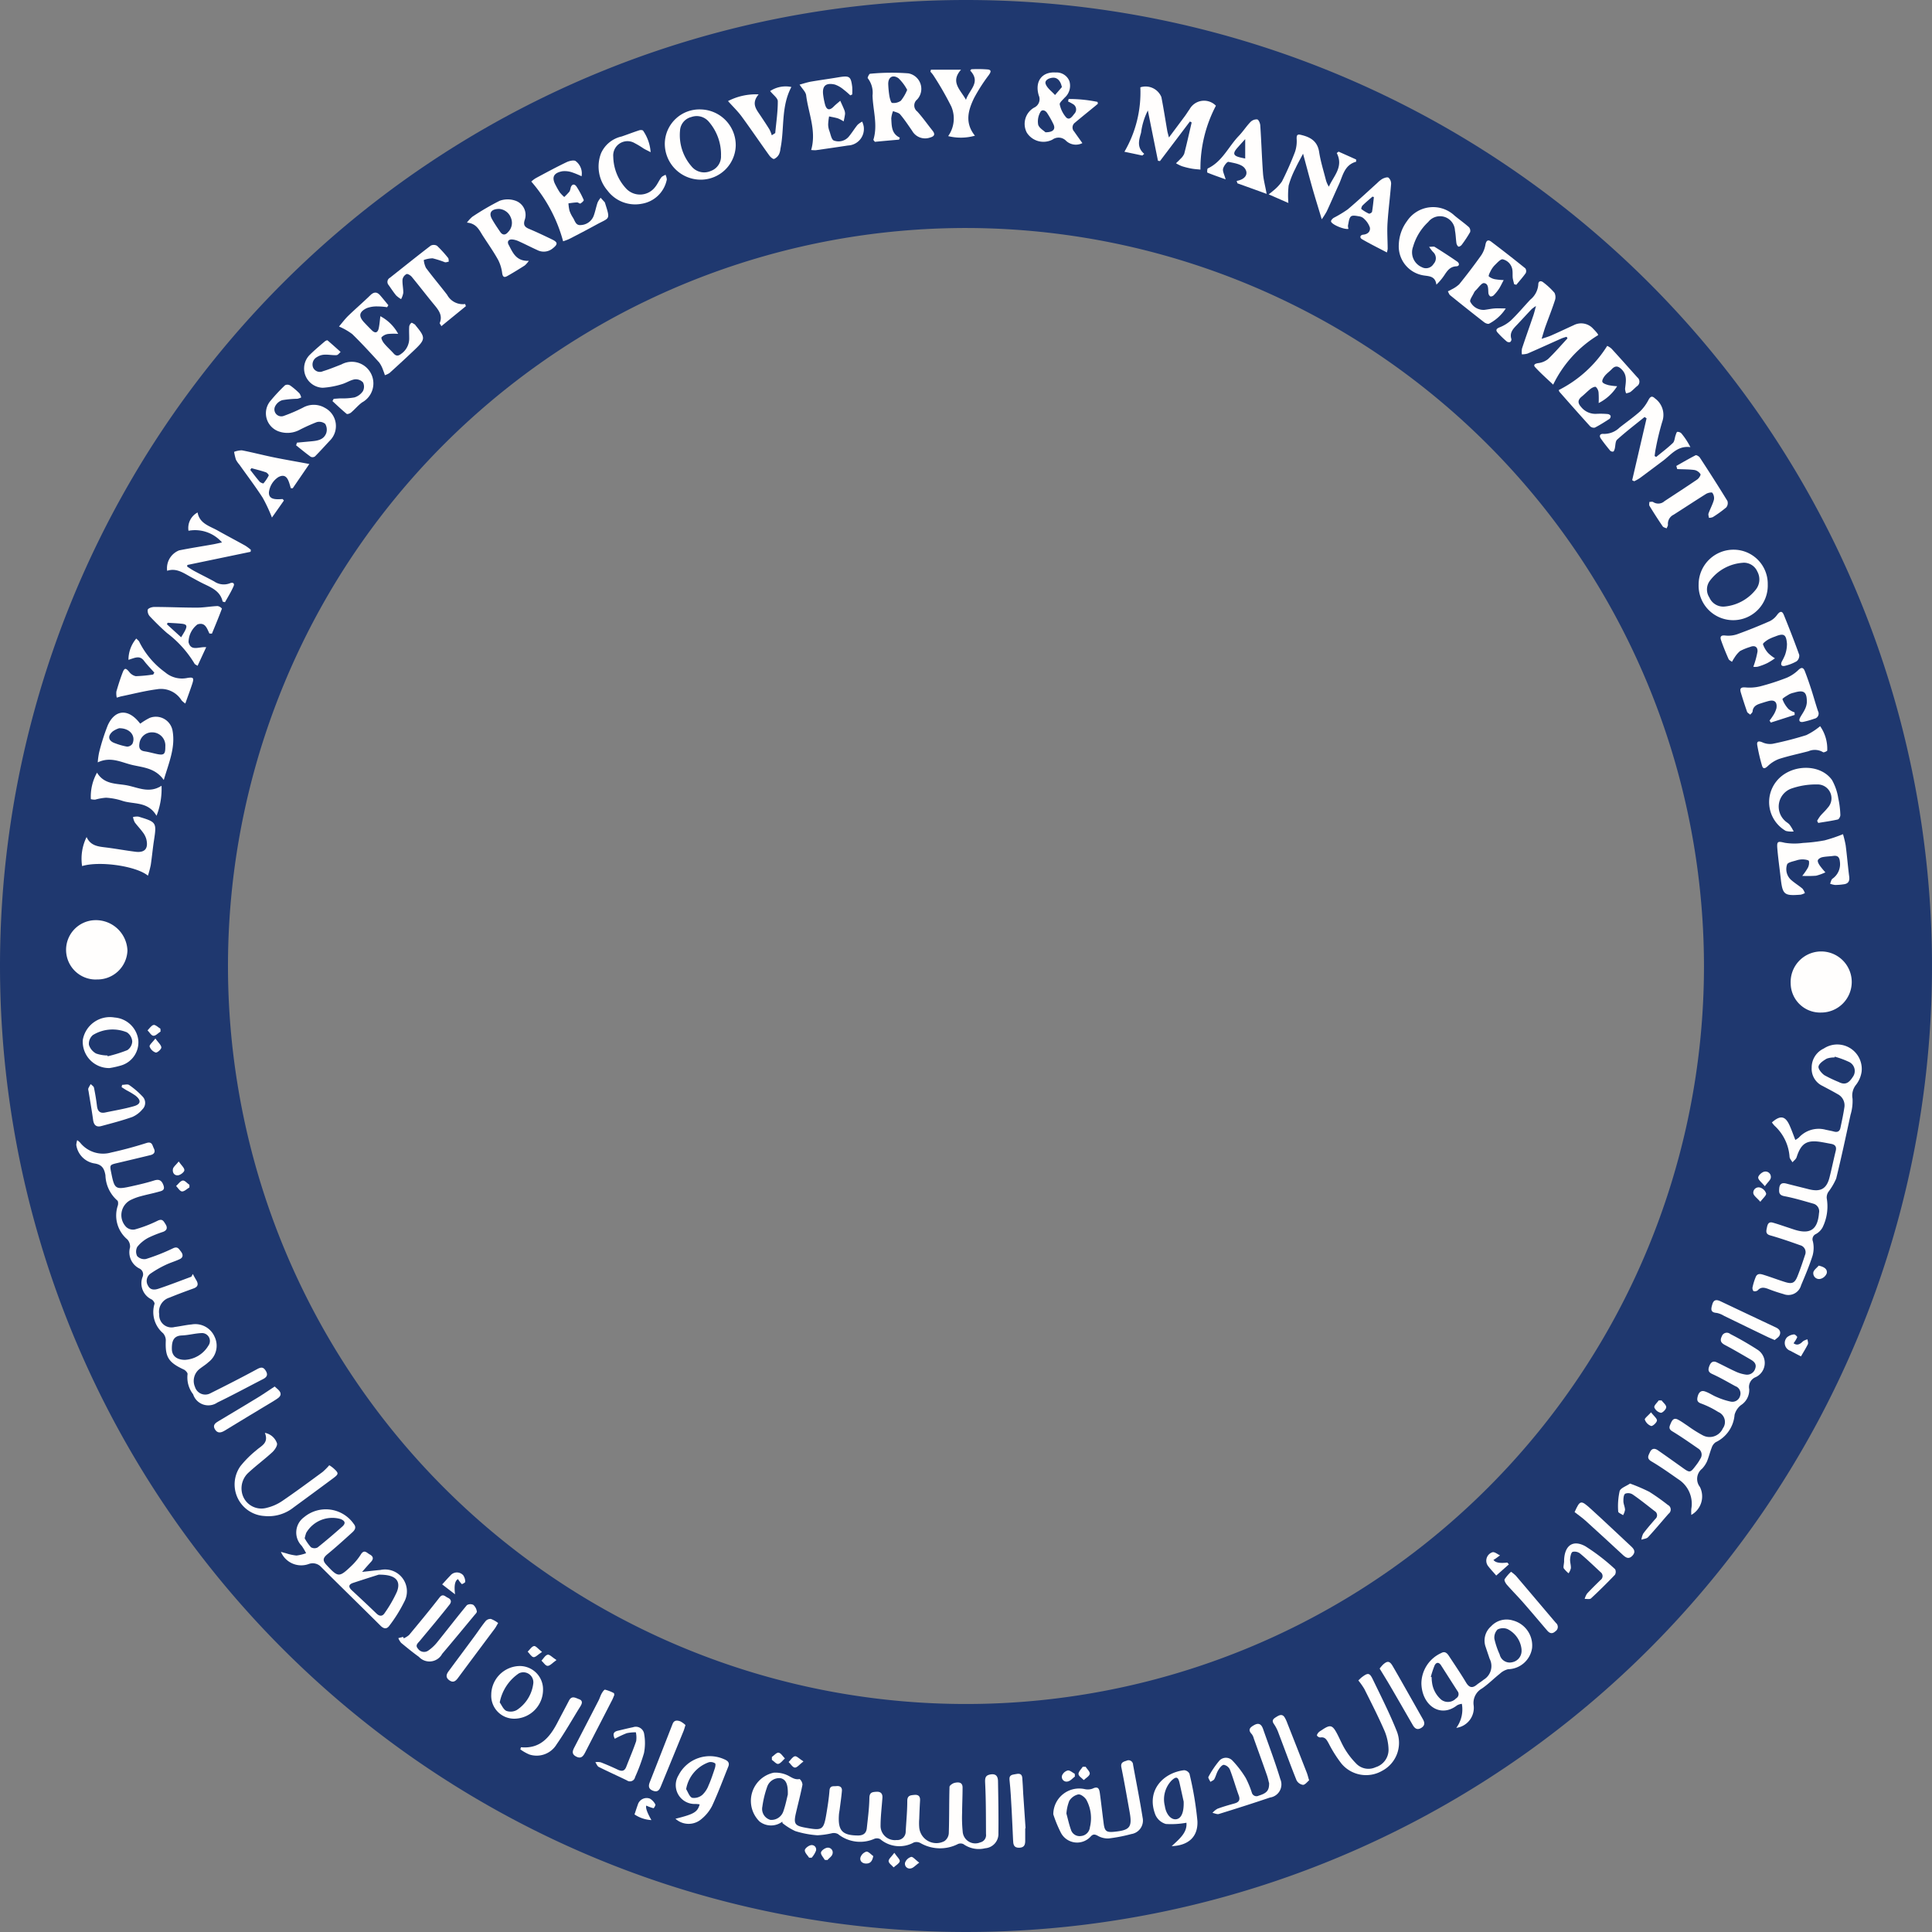 <svg xmlns="http://www.w3.org/2000/svg" width="176.082" height="176.082" viewBox="0 0 176.082 176.082">
  <rect x="0" y="0" width="176.082" height="176.082" fill="#808080" stroke="none"/>
  <g id="circle_shape" data-name="circle shape" transform="translate(-416 -2217)">
    <path id="Ellipse_337" data-name="Ellipse 337" d="M88.041,20.78A67.261,67.261,0,1,0,155.3,88.041,67.337,67.337,0,0,0,88.041,20.78m0-20.78A88.041,88.041,0,1,1,0,88.041,88.041,88.041,0,0,1,88.041,0Z" transform="translate(416 2217)" fill="#1f386f"/>
    <g id="Layer_1-2" transform="translate(422.015 2223.295)">
      <g id="Group_644" data-name="Group 644" transform="translate(0 0)">
        <path id="Path_11511" data-name="Path 11511" d="M2.117,209.79a1.842,1.842,0,0,1,.247.214,2.673,2.673,0,0,0,2.816.9c1.084-.237,2.164-.531,3.221-.866.535-.172.54.219.679.489.168.33.019.535-.316.614-.991.242-1.987.479-2.979.712-.731.172-.735.172-.591.88.3,1.517.377,1.573,1.866,1.243.689-.154,1.378-.312,2.048-.526.47-.149.693.009.847.433.182.493-.2.526-.489.61-.517.144-1.047.247-1.568.391a4.666,4.666,0,0,0-.833.3,1.545,1.545,0,0,0-.5,2.509.913.913,0,0,0,.777.223,11.73,11.73,0,0,0,2.071-.791c.451-.228.558.042.726.3.2.312.158.563-.214.707a10.587,10.587,0,0,0-1.34.535,3.238,3.238,0,0,0-1.01.828.909.909,0,0,0-.014.847.887.887,0,0,0,.8.265,18.184,18.184,0,0,0,2.471-.977c.424-.2.531.07.707.284.2.251.251.535-.088.7-.414.2-.87.326-1.285.526a9.352,9.352,0,0,0-1.392.8.818.818,0,0,0-.223,1.1c.214.433.633.386.982.265,1-.335,1.983-.721,2.969-1.084.042-.084.088-.168.13-.247.1.177.191.363.3.535.214.349.214.619-.233.782-.731.265-1.466.535-2.187.833a1.34,1.34,0,0,0-.94,1.527,1.117,1.117,0,0,0,1.406,1.154c.517-.065,1.024-.186,1.541-.233a1.92,1.92,0,0,1,2.1,1.126,1.878,1.878,0,0,1-.563,2.313c-.242.228-.535.4-.8.61a1.382,1.382,0,0,0-.424,1.652.979.979,0,0,0,1.41.568c1.429-.712,2.853-1.438,4.258-2.2.354-.191.563-.2.777.149.228.363.107.582-.237.759-1.387.712-2.76,1.457-4.165,2.136a1.454,1.454,0,0,1-2.215-.749,2.5,2.5,0,0,1-.507-1.834c.023-.112-.186-.349-.34-.419-1.419-.661-1.713-1.145-1.643-2.671a.994.994,0,0,0-.247-.638A2.538,2.538,0,0,1,9.14,224.7c.033-.1-.121-.321-.247-.4a1.625,1.625,0,0,1-.833-2.076.588.588,0,0,0-.293-.749,1.65,1.65,0,0,1-.856-1.931.957.957,0,0,0-.251-.726,2.843,2.843,0,0,1-.861-3.09c.042-.135.037-.391-.047-.451a3.193,3.193,0,0,1-1.084-2.308c-.112-.638-.335-.977-1.024-1.075A1.993,1.993,0,0,1,2.01,210.2a2.487,2.487,0,0,1,.079-.41ZM11.886,229.8a2.65,2.65,0,0,0,2.164-1.294.722.722,0,0,0-.656-1.145c-.586.028-1.173.191-1.759.214-.749.028-.926.5-.912,1.247.009.619.451.968,1.168.977Z" transform="translate(-1.074 -112.157)" fill="#fffefd"/>
        <path id="Path_11512" data-name="Path 11512" d="M137,338.105a.216.216,0,0,0-.056,0,1.7,1.7,0,0,1-2.034-.033,2.628,2.628,0,0,1,1.28-4.454,2.582,2.582,0,0,1,1.177.2c.386.158.7.479,1.187.377a.744.744,0,0,1,.261.512c-.168.875-.4,1.736-.6,2.606-.219.963-.1,1.14.87,1.317,1.564.284,1.662.223,1.922-1.336.112-.675.219-1.359.27-2.043.033-.484.358-.382.633-.41.316-.037.526.1.5.428-.047.554-.13,1.108-.2,1.661-.023.186-.065.368-.074.554-.093,1.424.321,1.848,1.741,1.857.479,0,.749-.2.8-.656.1-.922.223-1.848.237-2.774.009-.512.284-.531.624-.554.4-.028.591.154.563.563-.061.833-.163,1.666-.168,2.5a1.3,1.3,0,0,0,1.452,1.336.769.769,0,0,0,.838-.777c.051-.926.144-1.852.144-2.783,0-.507.293-.521.638-.554.386-.037.549.135.526.517-.033.558-.056,1.112-.074,1.671a4.814,4.814,0,0,0,0,.777,1.566,1.566,0,0,0,2.294,1.247.953.953,0,0,0,.4-.721c.047-1.406.023-2.816.065-4.221,0-.13.284-.326.465-.368.33-.074.721-.084.726.419,0,.763-.037,1.527-.042,2.285a12.481,12.481,0,0,0,.051,1.722,1.152,1.152,0,0,0,1.6,1,.676.676,0,0,0,.526-.754c-.009-1.559,0-3.123-.079-4.682-.023-.47.042-.693.526-.763.5-.07.638.228.647.619.028,1.582.056,3.16.037,4.743a1.309,1.309,0,0,1-1.215,1.373,2.4,2.4,0,0,1-1.969-.377.605.605,0,0,0-.563.019,3.582,3.582,0,0,1-3.342-.107.742.742,0,0,0-.619-.065,2.7,2.7,0,0,1-3.062-.3.645.645,0,0,0-.535-.033,3.217,3.217,0,0,1-3.314-.433.817.817,0,0,0-.535-.079,7.561,7.561,0,0,1-1.34.191,8.749,8.749,0,0,1-2.02-.382,5.487,5.487,0,0,1-1.173-.735c0-.042.009-.079.014-.121Zm.479-2.5c.028-.968-.186-1.364-.647-1.485a1.163,1.163,0,0,0-1.243.81,8.99,8.99,0,0,0-.428,1.769,1.034,1.034,0,0,0,.731,1.219,1.15,1.15,0,0,0,1.191-.81c.2-.572.312-1.177.4-1.508Z" transform="translate(-71.693 -178.35)" fill="#fffefd"/>
        <path id="Path_11513" data-name="Path 11513" d="M332.028,198.181c.759-.67,1.205-.6,1.592.228.2.433.354.884.545,1.368a2.126,2.126,0,0,0,.321-.219,2.444,2.444,0,0,1,2.443-.712c.256.056.512.1.763.168.316.084.517-.023.582-.335.13-.619.265-1.233.358-1.857a1.146,1.146,0,0,0-.61-1.219c-.447-.261-.912-.5-1.368-.745a1.724,1.724,0,0,1-1-1.671,1.9,1.9,0,0,1,1.1-1.741,2.233,2.233,0,0,1,3.453,2.09,2.531,2.531,0,0,1-.5,1.2,1.553,1.553,0,0,0-.33,1.275,4.282,4.282,0,0,1-.182,1.475c-.419,1.941-.833,3.886-1.308,5.813a5.826,5.826,0,0,1-.707,1.205.925.925,0,0,0-.154.582,4.349,4.349,0,0,1-.377,2.657,1.518,1.518,0,0,1-.614.61.523.523,0,0,0-.27.67,2.643,2.643,0,0,1-.028,1.294c-.293.917-.67,1.81-1.047,2.7a1.2,1.2,0,0,1-1.606.805,14.627,14.627,0,0,1-1.424-.479c-.33-.116-.638-.182-.917.135a.424.424,0,0,1-.382.074c-.065-.019-.121-.228-.1-.33a5.523,5.523,0,0,1,.293-.954c.158-.382.489-.27.768-.182.638.2,1.261.438,1.9.638s.884.107,1.136-.517.475-1.289.689-1.941a.656.656,0,0,0-.442-.894c-.9-.321-1.815-.638-2.737-.9-.41-.116-.363-.372-.307-.642s.107-.642.549-.517c.465.13.922.293,1.378.442.214.07.424.144.633.209,1.415.437,2.08-.033,2.2-1.522a.723.723,0,0,0-.526-.861c-.87-.247-1.745-.512-2.634-.68-.484-.093-.493-.344-.465-.7.033-.41.233-.554.638-.451.684.177,1.368.344,2.052.517,1.089.275,1.638-.037,1.9-1.1.2-.791.363-1.592.559-2.388.093-.372-.037-.572-.4-.642-.293-.056-.582-.112-.875-.163-1.354-.233-1.88.093-2.29,1.378-.056.177-.247.307-.377.461-.093-.163-.251-.321-.265-.493a4.247,4.247,0,0,0-1.373-2.844,2.866,2.866,0,0,1-.228-.284Zm5.738-6c-.014.028-.028.051-.042.079a1.973,1.973,0,0,0-.7.107c-.3.177-.68.424-.745.707-.051.223.275.619.531.8a11.969,11.969,0,0,0,1.3.619c.591.307.931.1,1.289-.456a.914.914,0,0,0-.307-1.354,7.776,7.776,0,0,0-1.326-.493Z" transform="translate(-176.553 -102.177)" fill="#fffefd"/>
        <path id="Path_11514" data-name="Path 11514" d="M313.767,264.069a5.286,5.286,0,0,1,0-.545,2.645,2.645,0,0,0-1.182-2.7c-.805-.563-1.61-1.136-2.457-1.634-.456-.27-.27-.531-.135-.828.163-.363.433-.386.726-.182.735.507,1.461,1.029,2.187,1.545.749.54.754.54,1.322-.214a3.95,3.95,0,0,0,.363-.558.656.656,0,0,0-.2-.935c-.777-.535-1.55-1.08-2.36-1.568-.358-.219-.261-.428-.149-.693.126-.3.279-.572.656-.377.312.158.6.377.894.568a11.978,11.978,0,0,0,1.364.861,1.321,1.321,0,0,0,1.843-.619.987.987,0,0,0-.419-1.5,8.287,8.287,0,0,0-1.536-.763c-.377-.126-.414-.312-.344-.614.079-.344.265-.624.656-.5s.726.372,1.1.521a6.4,6.4,0,0,0,1.257.41.727.727,0,0,0,.866-.54.7.7,0,0,0-.437-.866c-.7-.382-1.392-.786-2.113-1.112-.386-.177-.377-.4-.265-.707s.307-.531.675-.358c.572.27,1.126.572,1.7.833a3.292,3.292,0,0,0,.949.289.775.775,0,0,0,.866-.554c.144-.4-.1-.633-.41-.814-.773-.447-1.536-.9-2.327-1.317-.368-.191-.507-.391-.316-.787a.485.485,0,0,1,.777-.228,28.877,28.877,0,0,1,2.5,1.443,1.43,1.43,0,0,1-.172,2.485.964.964,0,0,0-.6,1.1,1.64,1.64,0,0,1-.763,1.461,1.69,1.69,0,0,0-.573.875,3.022,3.022,0,0,1-1.722,2.5.965.965,0,0,0-.363.5c-.163.414-.265.861-.437,1.271a2.572,2.572,0,0,1-.437.642,1.186,1.186,0,0,0-.2,1.662,1.929,1.929,0,0,1-.805,2.56Z" transform="translate(-165.637 -132.298)" fill="#fffefd"/>
        <path id="Path_11515" data-name="Path 11515" d="M49.481,287.755c.656-.07,1.164-.135,1.675-.177a1.992,1.992,0,0,1,2.173,2.9,13.172,13.172,0,0,1-1.34,2.155c-.233.344-.507.34-.824.023-1.806-1.8-3.635-3.574-5.436-5.375a1.035,1.035,0,0,0-1.117-.242,2.006,2.006,0,0,1-2.523-1.112c.186.051.312.093.442.121a4.558,4.558,0,0,0,.973.214,3.789,3.789,0,0,0,.88-.214,5.336,5.336,0,0,0-.4-.67,1.726,1.726,0,0,1,.209-2.606,3.1,3.1,0,0,1,4.538.614c.284.344.051.6-.186.81-.731.661-1.461,1.326-2.225,1.95-.4.335-.456.572-.074.977,1.047,1.126,1.14,1.159,2.243.107a5.523,5.523,0,0,0,.884-1.066c.312-.5.549-.14.814,0,.316.168.368.4.116.67s-.484.54-.81.912Zm1.517.251c-.47.149-1.4.442-2.327.749-.433.144-.442.377-.116.68.749.693,1.494,1.392,2.229,2.1.3.293.568.284.777-.056a11.881,11.881,0,0,0,1.1-1.913C53.046,288.57,52.566,287.983,51,288.007Zm-6.744-3.318a4.372,4.372,0,0,0,.572.819.625.625,0,0,0,.6.023c.768-.61,1.513-1.252,2.248-1.9.335-.3.279-.517-.14-.693a2.752,2.752,0,0,0-3.142,1.261A4.807,4.807,0,0,0,44.254,284.688Z" transform="translate(-22.501 -150.786)" fill="#fffefd"/>
        <path id="Path_11516" data-name="Path 11516" d="M289.386,46.476a10.8,10.8,0,0,0-4.1,4.514c-.535-.507-1.126-1.024-1.652-1.6-.181-.2,0-.316.27-.358a1.793,1.793,0,0,0,.908-.368c.628-.6,1.191-1.257,1.778-1.89-.028-.047-.051-.1-.079-.144a4.161,4.161,0,0,0-.465.149c-1.033.461-2.062.931-3.1,1.382a2.029,2.029,0,0,1-.512.07,1.8,1.8,0,0,1,.009-.526c.33-1.005.689-2,1.029-3,.084-.242.14-.489.247-.88a3.363,3.363,0,0,0-.391.279c-.447.47-.884.954-1.331,1.424-.354.368-.712.726-.517,1.312a.3.3,0,0,1-.121.27.346.346,0,0,1-.3-.051,8.153,8.153,0,0,1-.838-.814c-.191-.219-.121-.354.177-.475a3.377,3.377,0,0,0,1.056-.652c.614-.591,1.164-1.252,1.75-1.876a1.949,1.949,0,0,0,.726-1.387c0-.326.247-.358.461-.182a6.555,6.555,0,0,1,1.015.949.9.9,0,0,1,.028.717c-.256.791-.568,1.568-.852,2.355-.116.33-.21.666-.349,1.122.363-.126.638-.2.894-.316.68-.3,1.35-.619,2.025-.926a1.471,1.471,0,0,1,1.8.344,5.251,5.251,0,0,1,.372.414.458.458,0,0,1,.061.14Z" transform="translate(-149.745 -22.229)" fill="#fffefd"/>
        <path id="Path_11517" data-name="Path 11517" d="M213.241,6.583q-1.368,1.808-2.732,3.612l-.182-.028c-.3-1.485-.6-2.969-.922-4.584a6.189,6.189,0,0,0-.619,2.025c-.186.656-.414,1.331.289,1.927-.056.051-.116.1-.172.154-.549-.116-1.1-.233-1.634-.344a10.742,10.742,0,0,0,1.452-5.873,1.557,1.557,0,0,1,1.917.889c.2,1.019.358,2.048.535,3.072.028.154.074.307.154.61.545-.731,1.01-1.35,1.471-1.973.144-.2.265-.4.41-.6a1.508,1.508,0,0,1,2.4-.321,12.276,12.276,0,0,0-1.41,5.822c-.2-.023-.5-.037-.791-.088a6.768,6.768,0,0,1-.917-.228,3.888,3.888,0,0,1-.521-.261c.13-.126.27-.247.391-.386a1.424,1.424,0,0,0,.358-.475c.247-.949.456-1.9.68-2.858l-.149-.084Z" transform="translate(-110.805 -1.809)" fill="#fffefd"/>
        <path id="Path_11518" data-name="Path 11518" d="M268.6,313.52a2.832,2.832,0,0,0,.512-2.2,1.213,1.213,0,0,0-.433.135c-1.541,1.2-3.2-.014-3.253-1.973a3.065,3.065,0,0,1,1.81-2.792c.321-.186.526,0,.693.256.531.81,1.075,1.606,1.568,2.434.279.461.563.54.977.2.2-.163.428-.293.628-.461a1.447,1.447,0,0,0,.54-1.913c-.116-.354-.237-.7-.354-1.056a1.714,1.714,0,0,1,.479-1.885,1.925,1.925,0,0,1,1.987-.545,2.355,2.355,0,0,1,1.759,2.518,2.259,2.259,0,0,1-2.187,1.927,1.689,1.689,0,0,0-.759.419c-.549.433-1.047.945-1.624,1.34a1.508,1.508,0,0,0-.754,1.536,1.838,1.838,0,0,1-1.6,2.052Zm5.957-7.125a2.331,2.331,0,0,0-1.285-1.89,1.093,1.093,0,0,0-.908.042,1.047,1.047,0,0,0-.284.856,7.245,7.245,0,0,0,.479,1.415.938.938,0,0,0,1.136.712,1.052,1.052,0,0,0,.856-1.136Zm-8.275,2.462a.35.35,0,0,0,.074.023c.009.149.009.3.033.447a2.464,2.464,0,0,0,.87,1.634,1.011,1.011,0,0,0,1.322-.135.445.445,0,0,0,.135-.67c-.5-.777-1-1.564-1.5-2.346-.2-.312-.442-.289-.591.019a8.659,8.659,0,0,0-.34,1.033Z" transform="translate(-141.895 -162.328)" fill="#fffefd"/>
        <path id="Path_11519" data-name="Path 11519" d="M2.792,172.088a2.705,2.705,0,1,1-.158-5.408A2.877,2.877,0,0,1,5.6,169.444a2.734,2.734,0,0,1-2.811,2.639Z" transform="translate(0 -89.111)" fill="#fffefd"/>
        <path id="Path_11520" data-name="Path 11520" d="M340.528,178.632a2.687,2.687,0,0,1-2.788-2.653,2.784,2.784,0,1,1,2.788,2.653Z" transform="translate(-180.553 -92.644)" fill="#fffefd"/>
        <path id="Path_11521" data-name="Path 11521" d="M84.155,31.13a2.393,2.393,0,0,1-.372.424c-.517.33-1.038.652-1.573.954-.247.144-.424.154-.484-.242a3.622,3.622,0,0,0-.377-1.233c-.414-.745-.908-1.447-1.373-2.164-.34-.526-.582-1.15-1.466-1.219A3.414,3.414,0,0,1,79,27.118,23.586,23.586,0,0,1,81.5,25.657a2.155,2.155,0,0,1,1.392-.019,1.372,1.372,0,0,1,.894,1.745c-.158.47-.019.67.4.842.7.293,1.392.624,2.076.954.545.261.549.442.07.819a1.282,1.282,0,0,1-1.415.149c-.559-.251-1.1-.535-1.662-.787a1.823,1.823,0,0,0-.582-.172c-.358-.042-.521.182-.363.475.372.689.661,1.513,1.843,1.471ZM81.442,26.4c-.726.009-.959.368-.647.926.223.4.489.787.749,1.168.228.335.493.293.726.009a1.182,1.182,0,0,0,.251-1.289A1.242,1.242,0,0,0,81.442,26.4Z" transform="translate(-41.971 -13.655)" fill="#fffefd"/>
        <path id="Path_11522" data-name="Path 11522" d="M10.092,127.046a5.855,5.855,0,0,1,.861-.526,1.544,1.544,0,0,1,2.094,1.233c.247,1.5-.349,2.862-.81,4.426-.777-1.1-1.885-1.136-2.89-1.373-.987-.233-1.945-.791-3.128-.233a6.536,6.536,0,0,1,.126-.912,19.183,19.183,0,0,1,.791-2.476c.642-1.406,1.787-1.513,2.788-.34C9.985,126.916,10.041,126.986,10.092,127.046Zm2.285,2.085a1.2,1.2,0,0,0-1.173-1.294,1.146,1.146,0,0,0-1.187,1.019c-.061.391.033.647.475.712.368.056.721.158,1.084.237C12.256,129.95,12.382,129.843,12.377,129.131Zm-4.2-1.671a2.085,2.085,0,0,0-.591.289c-.512.438-.4.884.233,1.089a5.913,5.913,0,0,0,1.07.3.606.606,0,0,0,.489-.256c.326-.707-.209-1.429-1.2-1.419Z" transform="translate(-3.325 -67.386)" fill="#fffefd"/>
        <path id="Path_11523" data-name="Path 11523" d="M159.852,6.81c-.745.065-1.485.13-2.2.2-.079-.107-.144-.163-.135-.191.414-1.354-.042-2.685-.079-4.03A2.162,2.162,0,0,0,157,1.207c-.037-.037.13-.4.209-.4A20.3,20.3,0,0,1,160.7.769a1.434,1.434,0,0,1,.8,2.388.692.692,0,0,0,.014,1.089c.5.549.926,1.164,1.392,1.745.27.34.163.521-.223.628A1.355,1.355,0,0,1,161.044,6c-.349-.5-.689-1.019-1.084-1.485-.14-.168-.428-.209-.652-.307a2.3,2.3,0,0,0-.163.679c.042.656,0,1.368.777,1.741l-.07.2Zm.745-4.533a4.136,4.136,0,0,0-.8-1.066c-.545-.372-.968-.065-.926.6a8.772,8.772,0,0,0,.107,1.047c.042.219.14.591.242.605a1.123,1.123,0,0,0,.8-.2,3.931,3.931,0,0,0,.572-.982Z" transform="translate(-83.93 -0.379)" fill="#fffefd"/>
        <path id="Path_11524" data-name="Path 11524" d="M193.34,336.12a2.358,2.358,0,0,1,2.834-2.294,1.3,1.3,0,0,0,.745-.037c.545-.27.619.074.67.452.121.9.223,1.806.34,2.709.093.726.251.842.987.768,1.42-.144,1.629-.424,1.378-1.815-.242-1.35-.475-2.7-.749-4.049-.088-.437.172-.517.461-.605a.413.413,0,0,1,.605.363c.293,1.606.614,3.207.87,4.822a1.242,1.242,0,0,1-1.029,1.494,14.269,14.269,0,0,1-2.071.4,1.828,1.828,0,0,1-.987-.242c-.261-.14-.419-.168-.628.047a1.668,1.668,0,0,1-2.765-.386,11.244,11.244,0,0,1-.661-1.62Zm1.2-.042c.121.442.233.963.41,1.461a.823.823,0,0,0,.917.568.893.893,0,0,0,.81-.8,3.5,3.5,0,0,0-.312-2.481c-.14-.247-.512-.54-.745-.512a1.312,1.312,0,0,0-.824.591,3.881,3.881,0,0,0-.261,1.173Z" transform="translate(-103.358 -177.068)" fill="#fffefd"/>
        <path id="Path_11525" data-name="Path 11525" d="M191.724,3.083a12.884,12.884,0,0,1,2.639.265c.014.056.023.107.037.163-.1.088-.2.177-.307.261-.6.493-1.205.977-1.8,1.48a.538.538,0,0,0-.056.8c.228.33.465.656.745,1.052a1.305,1.305,0,0,1-1.475-.2.949.949,0,0,0-1.247-.121,1.792,1.792,0,0,1-2.346-.642,1.706,1.706,0,0,1,.67-2.271.844.844,0,0,0,.424-1.112c-.386-1.285.3-2.178,1.545-2.09a1.253,1.253,0,0,1,1.243.777,1.448,1.448,0,0,1-.433,1.522c-.172.2-.484.456-.442.619a2.584,2.584,0,0,0,.582,1.173c.307.307.568-.1.745-.326a.559.559,0,0,0-.107-.875,4.38,4.38,0,0,0-.461-.247c.014-.074.028-.149.047-.219Zm-2.1,3.034c.726,0,.936-.3.712-.754a8.288,8.288,0,0,0-.572-1.01c-.172-.256-.484-.349-.624-.051a1.708,1.708,0,0,0-.186,1.122c.1.321.512.54.67.7ZM191.114,2c-.112-.549-.4-.88-.81-.856-.372.019-.782.233-.67.563.135.391.558.679.856,1.015L191.114,2Z" transform="translate(-100.35 -0.356)" fill="#fffefd"/>
        <path id="Path_11526" data-name="Path 11526" d="M326.011,97.3a3.152,3.152,0,1,1-6.3-.019,3.178,3.178,0,0,1,3.235-3.151A3.111,3.111,0,0,1,326.011,97.3Zm-2.253-1.978a4.1,4.1,0,0,0-2.993,1.6,1.328,1.328,0,0,0-.074,1.564,1.375,1.375,0,0,0,1.4.824,4.107,4.107,0,0,0,2.811-1.517,1.491,1.491,0,0,0,.158-1.675,1.339,1.339,0,0,0-1.294-.8Z" transform="translate(-170.914 -50.326)" fill="#fffefd"/>
        <path id="Path_11527" data-name="Path 11527" d="M337.372,153.656a5.66,5.66,0,0,0,.521-.749.988.988,0,0,0,.1-.619c-.028-.093-.335-.14-.517-.149a1.779,1.779,0,0,0-.605.084c-.312.1-.805.181-.87.382a1.316,1.316,0,0,0,.391,1.424c.321.279.689.5,1.015.777a1.43,1.43,0,0,1,.219.4,1.437,1.437,0,0,1-.391.149c-1.508.116-1.643,0-1.815-1.5-.1-.9-.233-1.806-.307-2.709-.056-.68.051-.67.684-.521a5.545,5.545,0,0,0,1.643.014,14.945,14.945,0,0,0,1.987-.237,13.85,13.85,0,0,0,1.671-.563,9.609,9.609,0,0,1,.242,1c.126.959.2,1.917.326,2.876.051.419-.1.647-.512.693a5.413,5.413,0,0,1-.777.061,1.827,1.827,0,0,1-.456-.116c.07-.154.1-.368.219-.456a1.612,1.612,0,0,0,.675-1.55c-.037-.4-.191-.582-.6-.526-.33.047-.67.047-1,.116-.158.033-.377.158-.41.289s.084.335.182.479a7.1,7.1,0,0,0,.507.614,4.639,4.639,0,0,1-.847.307,10.055,10.055,0,0,1-1.275.014Z" transform="translate(-179.143 -80.108)" fill="#fffefd"/>
        <path id="Path_11528" data-name="Path 11528" d="M53.469,46.864c.275-.321.535-.675.847-.977.656-.633,1.345-1.224,2-1.862.326-.316.605-.326.894.009.256.293.5.6.749.9l-.112.182a5.777,5.777,0,0,0-.847-.07,2.586,2.586,0,0,0-1.01.154c-.721.354-.763.749-.214,1.326.228.242.461.484.7.717.293.275.512.191.6-.182.074-.335.1-.679.154-1.126a3.946,3.946,0,0,1,1.624,1.61,5.647,5.647,0,0,0-.908.009,1.013,1.013,0,0,0-.605.3c-.065.093.1.4.228.558.27.33.6.614.88.931.223.247.424.223.67.028a1.694,1.694,0,0,0,.74-1.424c0-.354-.023-.707,0-1.061a.531.531,0,0,1,.2-.344c.047-.033.209.088.316.149a.345.345,0,0,1,.07.088c.917,1.108.912,1.261-.126,2.248-.74.7-1.494,1.4-2.253,2.085a1.693,1.693,0,0,1-.424.2,4.412,4.412,0,0,0-.154-.437,2.624,2.624,0,0,0-.363-.721c-.8-.88-1.606-1.759-2.457-2.588a5.675,5.675,0,0,0-1.205-.689Z" transform="translate(-28.579 -23.412)" fill="#fffefd"/>
        <path id="Path_11529" data-name="Path 11529" d="M120.55,14.319a3.276,3.276,0,0,1-3.29-3.3,3.154,3.154,0,0,1,3.314-3.1,3.259,3.259,0,0,1,3.151,3.314A3.191,3.191,0,0,1,120.55,14.319Zm1.834-2.225A4.563,4.563,0,0,0,121.29,9.06a1.442,1.442,0,0,0-1.61-.451,1.349,1.349,0,0,0-1.033,1.247,4.328,4.328,0,0,0,1.043,3.244,1.48,1.48,0,0,0,1.764.424,1.4,1.4,0,0,0,.926-1.424Z" transform="translate(-62.685 -4.239)" fill="#fffefd"/>
        <path id="Path_11530" data-name="Path 11530" d="M292.335,58.241a11.11,11.11,0,0,0,4.407-4.021,1.5,1.5,0,0,1,.4.261c.791.861,1.568,1.741,2.35,2.611a.5.5,0,0,1-.051.814c-.2.172-.377.363-.586.517a1.322,1.322,0,0,1-.391.121,1.455,1.455,0,0,1-.093-.4c.061-.624.228-1.247-.312-1.783-.316-.316-.577-.358-.894-.028-.2.214-.456.386-.642.619-.126.154-.275.424-.219.554.065.149.344.228.544.289a5.262,5.262,0,0,0,.8.1,4.224,4.224,0,0,1-1.685,1.536,8.043,8.043,0,0,0-.009-.968.8.8,0,0,0-.247-.5c-.079-.056-.335.061-.465.158-.293.228-.549.5-.838.735-.377.312-.34.6-.033.94a1.665,1.665,0,0,0,1.424.614,7.185,7.185,0,0,1,1,.023.353.353,0,0,1,.256.158.3.3,0,0,1-.1.279c-.437.284-.875.563-1.336.8a.5.5,0,0,1-.437-.13c-.94-1.033-1.862-2.08-2.783-3.128a.453.453,0,0,1-.07-.182Z" transform="translate(-156.277 -28.991)" fill="#fffefd"/>
        <path id="Path_11531" data-name="Path 11531" d="M276.636,37.543c-.042-.186-.1-.372-.126-.558-.023-.219,0-.447-.023-.666a1.156,1.156,0,0,0-.88-1.033c-.191-.051-.512.316-.735.531a2.16,2.16,0,0,0-.382.545c-.084.154-.209.428-.158.479a1.238,1.238,0,0,0,.577.261,6.1,6.1,0,0,0,.777.074c-.135.251-.256.512-.4.749a3.815,3.815,0,0,1-.484.61.406.406,0,0,1-.326.135.42.42,0,0,1-.182-.3c-.037-.363.037-.866-.4-.917-.219-.028-.5.414-.745.647a.781.781,0,0,0-.168.223c-.13.284-.433.693-.335.833a1.341,1.341,0,0,0,1.28.735c.312-.037.624-.107.935-.13.279-.023.563,0,1.015,0a4.025,4.025,0,0,1-1.517,1.387c-.1.056-.33-.033-.451-.126-1.043-.81-2.071-1.629-3.1-2.462-.1-.079-.14-.237-.209-.358.107-.056.223-.1.326-.168a2.85,2.85,0,0,0,.707-.475c.7-.866,1.378-1.755,2.02-2.662a2.515,2.515,0,0,0,.372-.959c.074-.368.237-.479.521-.265q1.578,1.194,3.114,2.434a.445.445,0,0,1,.037.433c-.261.372-.568.712-.861,1.066l-.2-.056Z" transform="translate(-144.655 -17.945)" fill="#fffefd"/>
        <path id="Path_11532" data-name="Path 11532" d="M305.506,69.658c.512-.419,1.047-.819,1.522-1.275.158-.154.163-.465.247-.7.042-.116.093-.307.158-.312a.491.491,0,0,1,.372.14,6.692,6.692,0,0,1,.819,1.252c-1.187-.154-1.769.707-2.513,1.257-.7.521-1.4,1.052-2.1,1.568a4.45,4.45,0,0,1-.507.284c-.061-.033-.126-.06-.186-.093l1.312-5.641c-.061-.042-.121-.079-.182-.121-.838.68-1.7,1.336-2.5,2.062-.177.158-.144.549-.219.828-.028.1-.07.237-.14.261a.32.32,0,0,1-.284-.093c-.293-.358-.586-.721-.847-1.1-.177-.261-.056-.447.251-.419a2.011,2.011,0,0,0,1.461-.577c.628-.493,1.285-.954,1.88-1.485a4.134,4.134,0,0,0,.759-1.043c.172-.312.326-.382.586-.13a1.856,1.856,0,0,1,.666,2.118,23.56,23.56,0,0,0-.6,2.485c-.047.214-.065.433-.1.647C305.408,69.6,305.454,69.625,305.506,69.658Z" transform="translate(-160.577 -34.306)" fill="#fffefd"/>
        <path id="Path_11533" data-name="Path 11533" d="M263.749,30.668c.284,0,.433-.047.521.009.693.433,1.378.875,2.048,1.34.214.149.223.414-.079.428-.61.028-.852.447-1.136.87a5.032,5.032,0,0,1-.684.8c-.107-.791-.661-.759-1.177-.842a2.681,2.681,0,0,1-2.248-2.816,3.784,3.784,0,0,1,.745-2.127,2.854,2.854,0,0,1,4.342-.5c.428.354.884.675,1.3,1.043a.5.5,0,0,1,.116.447,11.167,11.167,0,0,1-.768,1.164c-.065.088-.228.191-.3.163s-.163-.191-.182-.3c-.056-.386-.06-.782-.135-1.159a1.363,1.363,0,0,0-2.434-.787,4.96,4.96,0,0,0-1.382,2.253,1.47,1.47,0,0,0,.791,1.866.8.8,0,0,0,1.075-.293.759.759,0,0,0-.061-1.1,4.37,4.37,0,0,1-.344-.456Z" transform="translate(-139.522 -14.468)" fill="#fffefd"/>
        <path id="Path_11534" data-name="Path 11534" d="M94.015,25.267a13.708,13.708,0,0,0-2.895-5.431,2.464,2.464,0,0,1,.41-.312c.931-.5,1.862-1.005,2.816-1.461.247-.116.689-.214.828-.084a1.4,1.4,0,0,1,.526,1.373,7.909,7.909,0,0,0-.87-.358,2.061,2.061,0,0,0-.866-.1c-.838.149-1.019.577-.605,1.308a6.474,6.474,0,0,0,.363.628,3.735,3.735,0,0,0,.4.414,6.076,6.076,0,0,0,.479-.5,1.3,1.3,0,0,0,.112-.368c.126-.349.363-.33.531-.079A8.367,8.367,0,0,1,95.9,21.52c.023.056-.177.247-.307.316-.065.033-.2-.107-.3-.1-.265.009-.526.051-.787.084a3.887,3.887,0,0,0,.093.666,2.891,2.891,0,0,0,.321.647c.182.279.242.721.717.666a1.313,1.313,0,0,0,1.164-.828c.149-.4.223-.824.363-1.229a2.148,2.148,0,0,1,.275-.428c.126.135.251.275.377.41a.1.1,0,0,1,.019.051c.507,1.6.433,1.322-.782,1.987-.814.447-1.634.875-2.462,1.3a4.645,4.645,0,0,1-.563.214Z" transform="translate(-48.712 -9.583)" fill="#fffefd"/>
        <path id="Path_11535" data-name="Path 11535" d="M24.786,89.563a3.266,3.266,0,0,0-3.048-1.056,1.6,1.6,0,0,1,.828-1.666c.182,1.01,1.08,1.229,1.81,1.634.842.475,1.7.922,2.541,1.392a4.832,4.832,0,0,1,.5.372c0,.061-.014.126-.019.186q-2.883.6-5.766,1.2c0,.047-.014.1-.019.144.209.135.414.279.638.4.605.326,1.224.628,1.824.954a1.543,1.543,0,0,0,1.433.172c.265-.121.456,0,.34.261-.223.517-.526,1-.787,1.466-.149-.047-.209-.051-.214-.07-.214-.945-1.005-1.261-1.755-1.624-.386-.186-.759-.4-1.131-.6-.679-.372-1.331-.852-2.169-.572a1.75,1.75,0,0,1,1.094-1.862c1.038-.209,2.085-.368,3.123-.554.247-.047.493-.107.777-.168Z" transform="translate(-10.573 -46.429)" fill="#fffefd"/>
        <path id="Path_11536" data-name="Path 11536" d="M240.35,20.556c-.33-1.1-.624-2.034-.889-2.974s-.512-1.89-.814-3c-.284.549-.512.94-.7,1.354a8.141,8.141,0,0,0-.614,1.55,8.037,8.037,0,0,0-.023,1.587l-1.8-.787a4.88,4.88,0,0,0,.4-.316,4.031,4.031,0,0,0,.814-.856,28.448,28.448,0,0,0,1.191-2.7,3.077,3.077,0,0,0,.149-1.187c-.009-.344.061-.442.4-.358.847.2,1.494.563,1.648,1.554.13.842.386,1.662.6,2.49a2.221,2.221,0,0,0,.289.675c.428-.977,1.364-1.8.717-3.067l.168-.126c.531.237,1.066.475,1.6.717,0,.07,0,.135,0,.2-1.084.3-1.21,1.289-1.582,2.094s-.721,1.629-1.1,2.439a7.312,7.312,0,0,1-.456.717Z" transform="translate(-125.902 -6.869)" fill="#fffefd"/>
        <path id="Path_11537" data-name="Path 11537" d="M148.276,3.195a7.264,7.264,0,0,0-.61-.526,2.485,2.485,0,0,0-.8-.461c-.847-.191-1.182.144-1.056,1a6.888,6.888,0,0,0,.163.819c.144.512.414.568.787.191.186-.191.4-.354.6-.531.121.275.251.545.363.824a.9.9,0,0,1,.074.382,6.636,6.636,0,0,1-.13.675,2.8,2.8,0,0,0-.507-.27c-.265-.084-.545-.126-.819-.186a5.508,5.508,0,0,0-.084.726,1.78,1.78,0,0,0,.112.6c.112.307.191.787.4.87a1.218,1.218,0,0,0,1.406-.4c.27-.33.493-.7.763-1.029a1.978,1.978,0,0,1,.419-.293,2.024,2.024,0,0,1,.14.442,1.51,1.51,0,0,1-1.433,1.736c-.973.149-1.945.289-2.923.428a2.718,2.718,0,0,1-.433-.019c.5-1.741-.251-3.337-.456-4.98-.037-.312-.349-.586-.6-.977.368-.1.7-.214,1.047-.275.842-.144,1.689-.256,2.532-.4.977-.158,1.1-.074,1.219.889a5.593,5.593,0,0,1,0,.684l-.186.084Z" transform="translate(-76.794 -0.798)" fill="#fffefd"/>
        <path id="Path_11538" data-name="Path 11538" d="M41.967,67.1c.433-.042.861-.079,1.294-.121.568-.051,1.154-.13,1.382-.745a1.029,1.029,0,0,0-.093-.847.865.865,0,0,0-.773-.158,16.324,16.324,0,0,0-1.568.707,2.363,2.363,0,0,1-1.838.158,1.754,1.754,0,0,1-.805-2.811,16.621,16.621,0,0,1,1.326-1.419.49.49,0,0,1,.465.023,6.549,6.549,0,0,1,.847.721,1.125,1.125,0,0,1,.158.372,1.69,1.69,0,0,1-.344.121,8.97,8.97,0,0,0-1.378.126,1.111,1.111,0,0,0-.642.54.631.631,0,0,0,.735.908,14.983,14.983,0,0,0,1.783-.763,2.009,2.009,0,0,1,2.02.023,1.871,1.871,0,0,1,.428,2.988c-.451.479-.889.973-1.354,1.438a.4.4,0,0,1-.377.028c-.456-.33-.894-.693-1.336-1.047.028-.079.051-.158.079-.237Z" transform="translate(-20.926 -33.051)" fill="#fffefd"/>
        <path id="Path_11539" data-name="Path 11539" d="M49.285,58.466c.214-.014.424-.033.638-.042a5.991,5.991,0,0,0,1.266-.088,1.425,1.425,0,0,0,.768-.568.873.873,0,0,0,.009-.8.905.905,0,0,0-.754-.279c-.41.07-.782.335-1.191.447a7.379,7.379,0,0,1-1.727.321,1.758,1.758,0,0,1-1.131-3.048c.424-.414.88-.8,1.331-1.182.065-.056.209-.116.242-.088.4.344.8.7,1.191,1.056-.121.1-.242.284-.372.289-.368.019-.74-.061-1.108-.042a1.343,1.343,0,0,0-.67.214.768.768,0,0,0-.358.959.678.678,0,0,0,.908.33c.568-.172,1.117-.4,1.671-.614a1.97,1.97,0,0,1,1.89,3.458c-.368.265-.661.633-1.01.926-.1.088-.344.172-.4.121-.447-.368-.866-.768-1.294-1.164l.116-.214Z" transform="translate(-24.898 -28.411)" fill="#fffefd"/>
        <path id="Path_11540" data-name="Path 11540" d="M248.745,314.892c.107-.1.2-.2.316-.293.563-.428.712-.419,1.01.2.759,1.573,1.55,3.132,2.192,4.747a2.877,2.877,0,0,1-1.354,3.584,2.922,2.922,0,0,1-3.7-.661,11.514,11.514,0,0,1-1.154-1.824c-.182-.321-.316-.633-.777-.559a.4.4,0,0,1-.3-.172c-.028-.042.065-.2.13-.275a1.146,1.146,0,0,1,.27-.2c.828-.568,1.005-.521,1.475.386.237.461.438.949.712,1.387a6.937,6.937,0,0,0,.954,1.219,1.547,1.547,0,0,0,1.8.368,1.662,1.662,0,0,0,1.182-1.6,4.713,4.713,0,0,0-.368-1.717c-.563-1.294-1.205-2.55-1.838-3.816a6.75,6.75,0,0,0-.554-.787Z" transform="translate(-130.964 -168.029)" fill="#fffefd"/>
        <path id="Path_11541" data-name="Path 11541" d="M312.5,76.606c.586-.33,1.164-.67,1.759-.973.079-.037.316.1.391.219.852,1.3,1.694,2.616,2.509,3.947a.623.623,0,0,1-.112.591,10.972,10.972,0,0,1-1.219.88.939.939,0,0,1-.354.065c-.014-.135-.079-.284-.037-.4.149-.419.372-.814.489-1.238a.816.816,0,0,0-.14-.642c-.056-.074-.414,0-.572.1-.991.619-1.969,1.266-2.955,1.894a.915.915,0,0,0-.521.908c.009.107-.079.228-.121.34-.121-.061-.293-.088-.358-.186q-.628-.922-1.205-1.871c-.051-.088-.009-.233-.009-.354.121,0,.27-.042.354.014a.84.84,0,0,0,1.029-.088c.991-.652,1.992-1.3,2.974-1.969.154-.1.349-.41.3-.489a.845.845,0,0,0-.54-.377c-.521-.07-1.052-.06-1.578-.084l-.084-.293Z" transform="translate(-165.737 -40.435)" fill="#fffefd"/>
        <path id="Path_11542" data-name="Path 11542" d="M70.1,40.028c-.731.6-1.461,1.191-2.234,1.824-.088-.172-.168-.251-.149-.289.27-.661-.065-1.126-.456-1.606-.712-.856-1.387-1.745-2.094-2.6-.112-.135-.377-.3-.479-.251a.7.7,0,0,0-.363.489c-.028.4.074.81.07,1.215a1.94,1.94,0,0,1-.2.577,2.369,2.369,0,0,1-.451-.335c-.247-.3-.461-.628-.684-.945a.43.43,0,0,1,.116-.666c1.238-.977,2.467-1.969,3.719-2.927a.608.608,0,0,1,.572.009,10.838,10.838,0,0,1,1.01,1.108c.065.079.047.228.065.34-.121.019-.256.084-.363.051a8.809,8.809,0,0,0-1.112-.354,2.536,2.536,0,0,0-.805.154,2.036,2.036,0,0,0,.2.717c.619.833,1.294,1.629,1.927,2.453a1.619,1.619,0,0,0,1.643.842l.07.2Z" transform="translate(-33.654 -18.42)" fill="#fffefd"/>
        <path id="Path_11543" data-name="Path 11543" d="M332.847,121.57c-.726.233-1.457.47-2.183.7-.037-.061-.074-.121-.116-.186a4.011,4.011,0,0,0,.289-.4,2.3,2.3,0,0,0,.344-.735c.079-.577-.2-.787-.759-.633-.251.07-.5.149-.745.228-.354.116-.638.289-.675.717-.009.1-.14.191-.209.289-.1-.088-.251-.158-.293-.265-.2-.577-.391-1.164-.568-1.75-.107-.349-.019-.5.4-.47a4.108,4.108,0,0,0,1.35-.093,21.191,21.191,0,0,0,2.434-.787,3.487,3.487,0,0,0,1.07-.717c.3-.289.461-.182.577.112.223.568.419,1.15.61,1.731.2.633.382,1.28.591,1.913a.472.472,0,0,1-.33.693,7.854,7.854,0,0,1-1.015.289c-.293.056-.447-.074-.289-.382.13-.247.3-.47.419-.721a1.722,1.722,0,0,0,.2-.68c.009-.954-.27-1.154-1.168-.88a1.883,1.883,0,0,0-.424.14c-.233.144-.656.382-.628.465a2.61,2.61,0,0,0,.554.894,1.783,1.783,0,0,0,.549.3c0,.074,0,.144.009.219Z" transform="translate(-175.288 -62.71)" fill="#fffefd"/>
        <path id="Path_11544" data-name="Path 11544" d="M229.218,329.421c-.033-.126-.088-.4-.177-.661-.391-1.122-.8-2.239-1.2-3.356a1.147,1.147,0,0,0-.182-.4c-.4-.414-.154-.628.223-.838.433-.237.656-.042.8.358.531,1.522,1.108,3.034,1.573,4.575a1.207,1.207,0,0,1-.935,1.675c-1.545.521-3.1,1.019-4.663,1.5-.168.051-.391-.065-.586-.1a1.728,1.728,0,0,1,.456-.377c.5-.186,1.024-.335,1.541-.479.4-.112.554-.3.4-.731-.289-.782-.507-1.592-.81-2.364a.768.768,0,0,0-.554-.428c-.182.009-.386.289-.507.489-.154.251-.214.554-.358.814-.065.116-.233.168-.358.251-.065-.154-.228-.368-.177-.456a8.5,8.5,0,0,1,.954-1.429.814.814,0,0,1,1.247-.042,9.169,9.169,0,0,1,1.2,1.573,8.671,8.671,0,0,1,.554,1.336.437.437,0,0,0,.624.275c.731-.223.973-.47.949-1.182Z" transform="translate(-119.582 -173.244)" fill="#fffefd"/>
        <path id="Path_11545" data-name="Path 11545" d="M327,111.319a8.007,8.007,0,0,0,.382-1.387c.033-.41-.233-.605-.666-.428a5.216,5.216,0,0,0-.926.377,2.61,2.61,0,0,0-.526.633c-.079.107-.14.233-.209.349-.107-.084-.265-.149-.312-.261-.247-.558-.479-1.126-.679-1.7-.107-.3-.042-.484.372-.437a2.488,2.488,0,0,0,1.08-.112c1.01-.363,2.011-.768,2.993-1.2a1.827,1.827,0,0,0,.652-.558c.27-.358.465-.4.624,0,.489,1.2.963,2.411,1.4,3.63a.663.663,0,0,1-.228.582,3.959,3.959,0,0,1-1.029.41c-.321.093-.479-.042-.33-.382a4.7,4.7,0,0,0,.293-.6,2.988,2.988,0,0,0,.177-1.015c-.07-.875-.293-.987-1.1-.656a3.958,3.958,0,0,0-.61.265c-.186.116-.5.34-.475.433a2.251,2.251,0,0,0,.479.81,3.42,3.42,0,0,0,.61.47,6.417,6.417,0,0,1-.68.428,5.177,5.177,0,0,1-.88.335,1.26,1.26,0,0,1-.414.009Z" transform="translate(-173.219 -56.839)" fill="#fffefd"/>
        <path id="Path_11546" data-name="Path 11546" d="M35.769,267.08a1.438,1.438,0,0,1,1.1.949c.061.214-.2.6-.41.8-.693.642-1.461,1.205-2.155,1.848a1.934,1.934,0,0,0-.642,1.764,1.807,1.807,0,0,0,2.29,1.466,4.269,4.269,0,0,0,1.41-.628c1.243-.847,2.453-1.745,3.663-2.634a5.855,5.855,0,0,0,.61-.614,2.676,2.676,0,0,1,.368.261c.521.47.517.531-.042.949q-1.787,1.326-3.588,2.643a3.669,3.669,0,0,1-2.657.773,2.882,2.882,0,0,1-2.178-4.542,9.4,9.4,0,0,1,1.443-1.443c.447-.414,1.164-.647.787-1.587Z" transform="translate(-17.641 -142.784)" fill="#fffefd"/>
        <path id="Path_11547" data-name="Path 11547" d="M21.6,107.674c-.228-.475-.386-1.061-1.089-.833a2.062,2.062,0,0,0-.814,1.624c.223.852.922.4,1.61.451-.284.61-.526,1.136-.787,1.7-.158-.107-.242-.13-.27-.186a9.885,9.885,0,0,0-2.513-2.8c-.545-.475-1.061-.987-1.559-1.513a.757.757,0,0,1-.2-.619c.065-.144.386-.247.6-.247,1.3,0,2.6.065,3.9.061.624,0,1.247-.121,1.871-.144a.661.661,0,0,1,.391.233c-.284.768-.6,1.522-.912,2.281-.07,0-.144-.009-.214-.009Zm-2.578.34c.163-.275.265-.428.349-.591.233-.461.168-.6-.335-.647-.414-.042-.828-.056-1.243-.084-.023.047-.047.093-.065.14.41.377.819.749,1.3,1.187Z" transform="translate(-8.528 -56.228)" fill="#fffefd"/>
        <path id="Path_11548" data-name="Path 11548" d="M39.785,75.9c-.5.735-1.015,1.48-1.522,2.225h-.172c-.186-.605-.326-1.457-1.15-1.01a1.919,1.919,0,0,0-.847,1.382c-.028.707.7.642,1.252.61.037.047.074.088.112.135-.349.5-.7,1-1.089,1.55a14.545,14.545,0,0,0-.847-1.81c-.666-1.029-1.406-2.006-2.118-3.007a2.432,2.432,0,0,1-.316-.456,5.277,5.277,0,0,1-.168-.712,2.013,2.013,0,0,1,.712-.14c.982.191,1.955.447,2.937.647,1.029.209,2.062.382,3.216.6Zm-5.278.386-.116.163c.279.358.554.726.852,1.07.079.093.33.186.354.158a3.5,3.5,0,0,0,.479-.717c.023-.047-.144-.251-.256-.289-.433-.149-.875-.256-1.312-.377Z" transform="translate(-17.599 -39.919)" fill="#fffefd"/>
        <path id="Path_11549" data-name="Path 11549" d="M252.824,28.065c-.787-.414-1.545-.787-2.271-1.21-.247-.144-.172-.386.107-.414.419-.042.661-.289.61-.642a1.847,1.847,0,0,0-.5-.773.786.786,0,0,0-.428-.247c-.27-.042-.642-.135-.8,0-.186.163-.2.531-.27.819a.834.834,0,0,0,.047.312c-.368.093-1.54-.391-1.592-.675-.019-.093.135-.261.247-.33a11.14,11.14,0,0,0,1.266-.763c.926-.777,1.806-1.606,2.7-2.411a2.442,2.442,0,0,1,.475-.382c.168-.084.447-.182.554-.1a.731.731,0,0,1,.233.568c-.093,1.187-.251,2.364-.326,3.551-.051.787.009,1.582.014,2.369a2.47,2.47,0,0,1-.074.33Zm-1.191-5.05-.13-.042c-.3.265-.614.521-.9.805-.079.074-.144.3-.112.326a3.362,3.362,0,0,0,.689.419c.065.028.27-.093.284-.168.079-.442.116-.889.168-1.331Z" transform="translate(-132.432 -11.348)" fill="#fffefd"/>
        <path id="Path_11550" data-name="Path 11550" d="M225.158,15.326c-.656-.233-1.164-.41-1.662-.614-.037-.014-.023-.354.037-.382,1.322-.628,1.876-1.978,2.82-2.96.386-.4.689-.88,1.075-1.28a.782.782,0,0,1,.61-.228c.126.028.261.34.275.535.1,1.466.144,2.932.251,4.4.042.563.2,1.117.33,1.852-.931-.34-1.8-.652-2.662-.963-.023-.074-.047-.144-.07-.219.787-.13,1.122-.656.726-1.164-.279-.363-.954-.465-1.475-.572-.126-.023-.433.377-.489.624s.112.512.233.977Zm1.778-3.663c-.326.358-.535.591-.74.824-.4.47-.335.684.256.833.14.037.279.061.489.107V11.658Z" transform="translate(-119.468 -5.274)" fill="#fffefd"/>
        <path id="Path_11551" data-name="Path 11551" d="M337.91,141.669a4.569,4.569,0,0,1,.279-.433c.214-.256.475-.479.675-.745a1.261,1.261,0,0,0-.945-2.136,6.832,6.832,0,0,0-2.388.386,1.751,1.751,0,0,0-.582,2.9c.14.149.34.237.465.4a4.261,4.261,0,0,1,.358.6,2.123,2.123,0,0,1-.717-.051,3.028,3.028,0,0,1-.856-4.519c1.243-1.573,3.975-1.666,5.068-.116a4.941,4.941,0,0,1,.568,1.648,8.4,8.4,0,0,1,.191,1.531c.009.14-.126.391-.233.414-.586.135-1.187.214-1.783.316-.033-.065-.07-.13-.1-.2Z" transform="translate(-178.312 -73.156)" fill="#fffefd"/>
        <path id="Path_11552" data-name="Path 11552" d="M65.587,302.811a1.868,1.868,0,0,0,.475-.3c.935-1.126,1.871-2.253,2.769-3.411.312-.4.517-.088.749.014.289.126.386.349.172.624-.4.512-.814,1.015-1.224,1.517-.493.6-1,1.2-1.494,1.8-.168.2-.447.4-.163.707a.67.67,0,0,0,.94.172,3.873,3.873,0,0,0,.773-.712c.922-1.14,1.81-2.3,2.746-3.43a.615.615,0,0,1,.591-.019,1,1,0,0,1,.312.591c.023.1-.14.251-.233.363-.973,1.173-1.941,2.35-2.927,3.509a1.311,1.311,0,0,1-2.118.27c-.558-.4-1.089-.838-1.62-1.275a1.588,1.588,0,0,1-.256-.433l.437-.112c.019.042.037.084.056.13Z" transform="translate(-34.791 -159.796)" fill="#fffefd"/>
        <path id="Path_11553" data-name="Path 11553" d="M109.037,13.97c-.3-.158-.479-.237-.642-.335a7.956,7.956,0,0,0-.81-.489,1.3,1.3,0,0,0-1.955,1.243,4.378,4.378,0,0,0,1.2,2.923,1.731,1.731,0,0,0,2.606-.154c.223-.265.358-.605.568-.884.084-.116.256-.168.386-.251a1.213,1.213,0,0,1,.121.437,2.785,2.785,0,0,1-2.294,2.211,3.152,3.152,0,0,1-3.114-1.205,3.359,3.359,0,0,1-.586-3.4,2.683,2.683,0,0,1,1.876-1.527c.54-.186,1.07-.391,1.615-.568.1-.033.3-.023.34.037a3.972,3.972,0,0,1,.689,1.964Z" transform="translate(-55.752 -6.394)" fill="#fffefd"/>
        <path id="Path_11554" data-name="Path 11554" d="M133.484,3.819a2.567,2.567,0,0,1,1.931-.368c-.963,1.815-.614,3.788-1,5.641a1.424,1.424,0,0,1-.121.479.964.964,0,0,1-.447.437c-.112.033-.34-.172-.447-.321-.847-1.177-1.657-2.374-2.513-3.542-.354-.484-.8-.908-1.247-1.41a5.518,5.518,0,0,1,2.792-.61c-.731.861-.172,1.41.209,2,.265.4.535.8.787,1.215a3.093,3.093,0,0,1,.2.512c.107-.065.209-.135.316-.2.088-.968.237-1.936.233-2.9,0-.293-.428-.586-.693-.926Z" transform="translate(-69.304 -1.818)" fill="#fffefd"/>
        <path id="Path_11555" data-name="Path 11555" d="M3.486,148.235c.368.833,1.084.88,1.8.968.884.112,1.764.275,2.648.386.856.112,1.205-.279,1.005-1.131a1.793,1.793,0,0,0-.321-.638c-.228-.316-.507-.6-.735-.908a1.744,1.744,0,0,1-.163-.484,1.464,1.464,0,0,1,.507-.037c1.652.5,1.657.526,1.4,2.206-.112.735-.177,1.475-.289,2.211a9.346,9.346,0,0,1-.256.963c-1.066-.884-4.412-1.359-6-.875a4.485,4.485,0,0,1,.419-2.667Z" transform="translate(-1.615 -78.257)" fill="#fffefd"/>
        <path id="Path_11556" data-name="Path 11556" d="M16.131,117.46a2.077,2.077,0,0,1-.344-.289,2.2,2.2,0,0,0-2.262-1.01c-1.094.144-2.169.424-3.253.647-.107.023-.2.061-.391.112a1.8,1.8,0,0,1-.037-.549c.168-.586.354-1.173.572-1.741.172-.437.289-.419.591-.065a1.023,1.023,0,0,0,.605.4,13.159,13.159,0,0,0,1.587-.149c.037-.056.07-.116.107-.172-.316-.363-.661-.707-.949-1.089-.4-.526-.856-.242-1.41-.079a3,3,0,0,1,.712-1.941c.116.121.233.2.275.3a7.571,7.571,0,0,0,2.35,2.774,2.364,2.364,0,0,0,2.034.517c.549-.088.614,0,.451.512-.191.586-.41,1.168-.638,1.815Z" transform="translate(-5.254 -59.634)" fill="#fffefd"/>
        <path id="Path_11557" data-name="Path 11557" d="M169.331.071h2.737c-1,1.122-.056,1.815.451,2.741.312-.94,1.387-1.592.386-2.667l.1-.116a10.989,10.989,0,0,1,1.517.019c.368.051.242.275.07.521a15.8,15.8,0,0,0-1.34,2.094c-.526,1.094-.866,2.239.084,3.421a4.763,4.763,0,0,1-2.439.037,2.771,2.771,0,0,0,.284-2.7A28.247,28.247,0,0,0,169.55.583a2.266,2.266,0,0,0-.27-.33c.014-.061.028-.116.042-.177Z" transform="translate(-90.496 -0.011)" fill="#fffefd"/>
        <path id="Path_11558" data-name="Path 11558" d="M214.531,340.064c.731-.67,1.433-1.252,1.35-2.136a7.865,7.865,0,0,1-1.876.112,1.494,1.494,0,0,1-.949-.828c-.88-2.229.726-3.849,2.611-4.072a.6.6,0,0,1,.489.312,30.593,30.593,0,0,1,.726,4.314c.07,1.457-.842,2.243-2.35,2.294Zm1.1-4.054c-.088-.4-.233-1.061-.382-1.727-.126-.544-.3-.6-.726-.2a2.472,2.472,0,0,0-.61,2.313c.1.726.535,1.252,1,1.215S215.662,337.057,215.629,336.01Z" transform="translate(-113.765 -178.098)" fill="#fffefd"/>
        <path id="Path_11559" data-name="Path 11559" d="M119.35,336.1c1.7-.428,2-.6,2.206-1.312a3.428,3.428,0,0,0-.363-.037,1.718,1.718,0,0,1-1.568-2.606,3.2,3.2,0,0,1,4.2-1.452c.3.126.475.307.344.642-.484,1.2-.935,2.42-1.48,3.593a3.75,3.75,0,0,1-.973,1.2A1.78,1.78,0,0,1,119.35,336.1Zm.968-2.709c.177.279.3.7.554.8a1.166,1.166,0,0,0,.922-.265,2.292,2.292,0,0,0,.572-.866c.219-.489.386-1,.558-1.513.056-.163.112-.442.033-.5a.748.748,0,0,0-.554-.1,3.171,3.171,0,0,0-2.08,2.453Z" transform="translate(-63.803 -176.634)" fill="#fffefd"/>
        <path id="Path_11560" data-name="Path 11560" d="M5.72,190.318a2.4,2.4,0,0,1-2.439-2.564,2.506,2.506,0,0,1,2.9-2.043,2.35,2.35,0,0,1,2.159,2.057,2.2,2.2,0,0,1-1.6,2.322A8.169,8.169,0,0,1,5.72,190.318Zm-.2-1.15c.014.023.023.051.037.074a12.79,12.79,0,0,0,1.783-.558,1,1,0,0,0,.447-.791,1.085,1.085,0,0,0-.489-.833,3.432,3.432,0,0,0-3.095.247,1.034,1.034,0,0,0-.363.894,1.371,1.371,0,0,0,.652.791,3.184,3.184,0,0,0,1.033.177Z" transform="translate(-1.75 -99.27)" fill="#fffefd"/>
        <path id="Path_11561" data-name="Path 11561" d="M85.8,312.74a2.12,2.12,0,0,1,2.192,2.169,2.641,2.641,0,0,1-2.56,2.63,2.092,2.092,0,0,1-2.159-2.2A2.639,2.639,0,0,1,85.8,312.74Zm-1.755,3.318c.172.233.321.628.6.768a1.16,1.16,0,0,0,.959-.079,3.375,3.375,0,0,0,1.494-2.378.911.911,0,0,0-1.312-.959,4.127,4.127,0,0,0-1.741,2.653Z" transform="translate(-44.515 -167.193)" fill="#fffefd"/>
        <path id="Path_11562" data-name="Path 11562" d="M5.428,137.78c.679,1.131,1.824.973,2.806,1.177s1.983.731,3.076.023a6.7,6.7,0,0,1-.456,2.737c-.787-1.345-2.09-1.019-3.128-1.368a5.87,5.87,0,0,0-1.471-.279,4.843,4.843,0,0,0-.977.172,1.271,1.271,0,0,1-.41-.042,4.466,4.466,0,0,1,.563-2.415Z" transform="translate(-2.603 -73.661)" fill="#fffefd"/>
        <path id="Path_11563" data-name="Path 11563" d="M336.912,128.685a3.6,3.6,0,0,1,.647,2.22c0,.051-.316.2-.377.154a1.451,1.451,0,0,0-1.331-.093c-.894.237-1.806.424-2.685.707a3,3,0,0,0-1.033.656c-.251.233-.423.279-.521-.056a16.714,16.714,0,0,1-.428-1.838c-.07-.386.116-.424.465-.279a1.645,1.645,0,0,0,.935.135,30.256,30.256,0,0,0,3.067-.791,6.2,6.2,0,0,0,1.266-.819Z" transform="translate(-177.04 -68.796)" fill="#fffefd"/>
        <path id="Path_11564" data-name="Path 11564" d="M305.026,277a15.853,15.853,0,0,1,1.773.759,19.66,19.66,0,0,1,1.68,1.191.469.469,0,0,1,.074.8c-.628.712-1.229,1.443-1.876,2.141-.13.14-.4.154-.605.228a1.739,1.739,0,0,1,.168-.558c.344-.461.726-.894,1.1-1.331a.436.436,0,0,0-.061-.717c-.661-.512-1.308-1.038-2-1.513a.756.756,0,0,0-.689-.07c-.149.116-.163.456-.158.7s.14.507.149.763a1.45,1.45,0,0,1-.181.493c-.154-.112-.442-.219-.442-.33a6.355,6.355,0,0,1,.13-1.862c.084-.284.591-.447.931-.68Z" transform="translate(-162.49 -148.087)" fill="#fffefd"/>
        <path id="Path_11565" data-name="Path 11565" d="M293.309,290.429v-.2c.056-1.312.8-1.871,1.936-1.247a18.444,18.444,0,0,1,2.713,2.094.53.53,0,0,1-.019.512c-.707.735-1.433,1.457-2.183,2.15-.112.1-.377.033-.572.047a1.666,1.666,0,0,1,.219-.489c.391-.424.805-.824,1.215-1.229a.442.442,0,0,0,.019-.721c-.614-.568-1.21-1.15-1.852-1.685a.814.814,0,0,0-.7-.168c-.149.07-.209.428-.228.661-.019.275.084.554.07.828a1.426,1.426,0,0,1-.209.465,2.641,2.641,0,0,1-.437-.447c-.06-.107,0-.289.023-.568Z" transform="translate(-156.772 -154.353)" fill="#fffefd"/>
        <path id="Path_11566" data-name="Path 11566" d="M89.026,323.424c1.741.168,2.625-.9,3.323-2.239.349-.675.712-1.345,1.061-2.02.247-.475.6-.233.908-.121.344.121.3.368.14.628-.726,1.164-1.4,2.369-2.183,3.491a2.122,2.122,0,0,1-2.485.922,4.114,4.114,0,0,1-.819-.465Z" transform="translate(-47.562 -170.477)" fill="#fffefd"/>
        <path id="Path_11567" data-name="Path 11567" d="M186.2,338.807c0,.354,0,.7,0,1.057.009.386-.042.7-.549.712-.531.014-.54-.349-.558-.707-.047-.889-.074-1.778-.126-2.667-.051-.94-.1-1.885-.2-2.825-.042-.433.242-.451.5-.5.289-.056.628-.126.666.33.042.479.056.963.084,1.443.07,1.052.14,2.1.214,3.151H186.2Z" transform="translate(-98.777 -178.469)" fill="#fffefd"/>
        <path id="Path_11568" data-name="Path 11568" d="M295.425,281.584c.493-1.089.563-1.117,1.485-.279,1.238,1.122,2.448,2.28,3.672,3.416.279.261.424.507.107.847s-.577.191-.852-.06c-1.131-1.047-2.267-2.094-3.411-3.128-.312-.284-.661-.521-1.005-.791Z" transform="translate(-157.929 -150.074)" fill="#fffefd"/>
        <path id="Path_11569" data-name="Path 11569" d="M7.435,198.85c.219,0,.493-.088.642.014A7.5,7.5,0,0,1,9.3,199.916a.82.82,0,0,1-.019,1.168,2.486,2.486,0,0,1-.917.693c-.926.326-1.876.572-2.825.828-.461.126-.684-.1-.749-.563-.121-.884-.279-1.764-.419-2.644a.453.453,0,0,1-.019-.219,3.375,3.375,0,0,1,.223-.4c.1.107.265.2.293.321q.175.845.279,1.7c.061.465.289.666.749.568.87-.182,1.75-.326,2.606-.572.656-.186.689-.545.14-.973a7.45,7.45,0,0,0-.81-.484c-.149-.088-.293-.186-.442-.279.014-.074.028-.149.047-.223Z" transform="translate(-2.32 -106.271)" fill="#fffefd"/>
        <path id="Path_11570" data-name="Path 11570" d="M327.976,244.727c-.289-.126-.475-.2-.661-.289q-1.983-.956-3.956-1.917a2.014,2.014,0,0,0-.666-.265c-.6-.042-.517-.372-.4-.773.13-.47.41-.447.768-.279q2.513,1.194,5.031,2.378c.321.149.479.391.335.712-.079.182-.3.3-.447.437Z" transform="translate(-172.25 -128.892)" fill="#fffefd"/>
        <path id="Path_11571" data-name="Path 11571" d="M239.632,328.285c-.172.14-.368.414-.563.414a.8.8,0,0,1-.586-.419c-.568-1.41-1.084-2.844-1.629-4.268a3.649,3.649,0,0,0-.419-.842c-.256-.349-.051-.5.2-.656s.54-.326.768.042a2.894,2.894,0,0,1,.233.5q.9,2.276,1.792,4.561c.065.172.107.354.2.661Z" transform="translate(-126.333 -172.323)" fill="#fffefd"/>
        <path id="Path_11572" data-name="Path 11572" d="M117.485,323.835c-.084.265-.121.41-.177.545q-1.033,2.527-2.071,5.05c-.135.335-.3.545-.707.391-.433-.163-.433-.447-.289-.805q1.04-2.646,2.071-5.287c.144-.368.433-.326.693-.237A2,2,0,0,1,117.485,323.835Z" transform="translate(-61.026 -172.908)" fill="#fffefd"/>
        <path id="Path_11573" data-name="Path 11573" d="M105.438,325.75c-.219-.428-.121-.642.256-.735.47-.112.935-.228,1.406-.326a.765.765,0,0,1,1.01.624,4.679,4.679,0,0,1-.019,1.745,16.679,16.679,0,0,1-.81,2.183.477.477,0,0,1-.749.293c-.852-.414-1.717-.8-2.56-1.224-.14-.07-.209-.289-.312-.433a1.363,1.363,0,0,1,.5.014c.517.2,1.029.424,1.531.661.368.177.628.163.791-.265.3-.777.633-1.541.9-2.332a2.315,2.315,0,0,0-.028-.8,3.749,3.749,0,0,0-.833.079,9.72,9.72,0,0,0-1.084.507Z" transform="translate(-55.416 -173.567)" fill="#fffefd"/>
        <path id="Path_11574" data-name="Path 11574" d="M103.02,317.867c-.056.13-.112.289-.186.433-.819,1.6-1.648,3.193-2.467,4.794-.182.354-.382.6-.819.368-.465-.237-.307-.563-.135-.889.731-1.415,1.466-2.83,2.192-4.245.1-.2.158-.414.265-.605.079-.14.233-.372.316-.354a3.717,3.717,0,0,1,.8.312c.028.014.023.1.042.191Z" transform="translate(-53.053 -169.667)" fill="#fffefd"/>
        <path id="Path_11575" data-name="Path 11575" d="M282.292,294.27a3.544,3.544,0,0,1,.442.363c1.219,1.429,2.429,2.867,3.649,4.3a.473.473,0,0,1-.037.763c-.293.27-.526.2-.754-.065-.74-.861-1.466-1.731-2.215-2.583-.479-.545-.991-1.056-1.466-1.6-.112-.13-.251-.382-.2-.489a3.775,3.775,0,0,1,.582-.68Z" transform="translate(-150.596 -157.319)" fill="#fffefd"/>
        <path id="Path_11576" data-name="Path 11576" d="M257.24,312.537a3.8,3.8,0,0,1,.316-.368c.4-.358.6-.33.875.135.6,1.029,1.177,2.062,1.764,3.095.33.582.656,1.164.987,1.745.182.316.2.591-.158.805-.377.223-.6.019-.768-.279-.689-1.187-1.368-2.378-2.062-3.565-.3-.512-.61-1.01-.949-1.568Z" transform="translate(-137.518 -166.757)" fill="#fffefd"/>
        <path id="Path_11577" data-name="Path 11577" d="M79.233,303.881c-.14.233-.209.382-.307.512-1.122,1.5-2.248,3.007-3.365,4.514-.219.293-.442.442-.787.191s-.27-.531-.061-.814c.782-1.061,1.573-2.118,2.355-3.179.34-.461.656-.945,1.019-1.392a.588.588,0,0,1,.484-.2,2.514,2.514,0,0,1,.661.372Z" transform="translate(-39.846 -162.258)" fill="#fffefd"/>
        <path id="Path_11578" data-name="Path 11578" d="M34.507,258c.074.065.2.172.321.284.312.3.3.572-.07.814-.107.07-.214.149-.326.214-1.494.9-2.993,1.8-4.477,2.709-.358.219-.675.261-.9-.13s.074-.577.354-.745c1.177-.707,2.36-1.406,3.532-2.122.521-.316,1.019-.666,1.568-1.024Z" transform="translate(-15.49 -137.93)" fill="#fffefd"/>
        <path id="Path_11579" data-name="Path 11579" d="M338.047,249.8c-.391-.2-.684-.354-.968-.507a.752.752,0,0,1-.293-1.238,1.154,1.154,0,0,1,.633-.256c.084-.014.3.2.289.251a2.79,2.79,0,0,1-.335.554c.321.233.586.1.856-.177a1.239,1.239,0,0,1,.414-.177c.014.149.088.33.033.447-.191.386-.424.754-.624,1.1Z" transform="translate(-179.924 -132.476)" fill="#fffefd"/>
        <path id="Path_11580" data-name="Path 11580" d="M112.4,339.27q-.121.293.465,1.322a3.063,3.063,0,0,1-1.54-.517c.116-.34.2-.614.3-.884a.84.84,0,0,1,1.108-.554,1.331,1.331,0,0,1,.493.531c.037.061-.13.344-.172.34a3.631,3.631,0,0,1-.652-.237Z" transform="translate(-59.511 -181.004)" fill="#fffefd"/>
        <path id="Path_11581" data-name="Path 11581" d="M280.206,291.553c-.382.34-.768.679-1.154,1.019-.284-.33-.512-.568-.712-.828a.809.809,0,0,1,.382-1.3c.2-.037.447.186.675.289-.154.112-.3.223-.456.33a.806.806,0,0,1-.14.074q.219.377,1.261.251C280.109,291.446,280.16,291.5,280.206,291.553Z" transform="translate(-148.701 -155.272)" fill="#fffefd"/>
        <path id="Path_11582" data-name="Path 11582" d="M73.67,295.5c.289-.312.507-.563.74-.8a.773.773,0,0,1,1.177-.028,1.061,1.061,0,0,1,.182.6c0,.065-.284.223-.316.2a2.438,2.438,0,0,1-.34-.451q-.424.209-.27,1.387l-1.168-.9Z" transform="translate(-39.383 -157.396)" fill="#fffefd"/>
        <path id="Path_11583" data-name="Path 11583" d="M342.658,234.325c.512.116.81.321.731.7a.836.836,0,0,1-.577.507.529.529,0,0,1-.647-.572c.028-.228.321-.428.5-.642Z" transform="translate(-182.916 -125.271)" fill="#fffefd"/>
        <path id="Path_11584" data-name="Path 11584" d="M331.058,220.323c-.307-.354-.614-.554-.642-.787a.485.485,0,0,1,.628-.507.836.836,0,0,1,.54.535C331.612,219.746,331.314,219.974,331.058,220.323Z" transform="translate(-176.635 -117.087)" fill="#fffefd"/>
        <path id="Path_11585" data-name="Path 11585" d="M331.985,217.244c-.3-.363-.6-.572-.605-.791,0-.182.316-.479.54-.531a.487.487,0,0,1,.61.531C332.511,216.676,332.25,216.876,331.985,217.244Z" transform="translate(-177.153 -115.427)" fill="#fffefd"/>
        <path id="Path_11586" data-name="Path 11586" d="M156.729,349.483c-.093.493-.284.684-.638.689s-.605-.223-.535-.545a.824.824,0,0,1,.54-.54c.182-.028.419.251.628.4Z" transform="translate(-83.153 -186.623)" fill="#fffefd"/>
        <path id="Path_11587" data-name="Path 11587" d="M311.691,260.71c.154.209.433.419.428.628,0,.186-.335.521-.493.507a.822.822,0,0,1-.591-.489c-.042-.172.251-.424.4-.638.088,0,.172,0,.261,0Z" transform="translate(-166.275 -139.379)" fill="#fffefd"/>
        <path id="Path_11588" data-name="Path 11588" d="M309.739,263.05c.261.344.558.568.54.754s-.391.531-.535.493a.979.979,0,0,1-.568-.577c-.042-.112.289-.354.568-.67Z" transform="translate(-165.281 -140.629)" fill="#fffefd"/>
        <path id="Path_11589" data-name="Path 11589" d="M138.21,330.1c.209-.144.442-.428.624-.4.214.033.382.34.572.526-.2.177-.377.451-.605.5-.158.037-.386-.237-.582-.372,0-.084,0-.172,0-.256Z" transform="translate(-73.886 -176.258)" fill="#fffefd"/>
        <path id="Path_11590" data-name="Path 11590" d="M198.917,332.46c.14.219.414.461.382.647-.042.214-.354.382-.549.568-.172-.186-.475-.363-.479-.554-.009-.214.247-.437.386-.656h.261Z" transform="translate(-105.993 -177.735)" fill="#fffefd"/>
        <path id="Path_11591" data-name="Path 11591" d="M142.864,330.876c-.368.279-.582.572-.782.563s-.382-.326-.572-.507c.186-.186.354-.479.568-.526.168-.037.4.228.782.47Z" transform="translate(-75.65 -176.636)" fill="#fffefd"/>
        <path id="Path_11592" data-name="Path 11592" d="M148.187,349.416c-.126-.223-.368-.465-.34-.665.023-.177.344-.4.558-.437a.437.437,0,0,1,.489.568c-.047.209-.3.372-.461.554l-.247-.014Z" transform="translate(-79.037 -186.207)" fill="#fffefd"/>
        <path id="Path_11593" data-name="Path 11593" d="M161.611,349.32c.251.372.535.614.493.777-.056.214-.363.368-.558.549-.163-.191-.447-.372-.456-.568S161.35,349.678,161.611,349.32Z" transform="translate(-86.117 -186.749)" fill="#fffefd"/>
        <path id="Path_11594" data-name="Path 11594" d="M94.474,311.009c-.372.261-.591.531-.805.526-.186,0-.372-.3-.558-.475.186-.2.349-.5.568-.545.168-.037.41.237.8.489Z" transform="translate(-49.776 -166.003)" fill="#fffefd"/>
        <path id="Path_11595" data-name="Path 11595" d="M22.775,218.291c-.228.135-.461.382-.679.368-.186-.009-.358-.316-.535-.493.2-.177.382-.465.605-.5.182-.028.4.247.61.391v.233Z" transform="translate(-11.526 -116.367)" fill="#fffefd"/>
        <path id="Path_11596" data-name="Path 11596" d="M165.585,350.643c-.354.256-.535.479-.749.517a.434.434,0,0,1-.54-.517.854.854,0,0,1,.554-.526c.158-.033.386.261.735.521Z" transform="translate(-87.824 -187.173)" fill="#fffefd"/>
        <path id="Path_11597" data-name="Path 11597" d="M16.9,189.85c.27.382.535.6.54.819,0,.163-.372.493-.512.461a.9.9,0,0,1-.554-.545c-.042-.144.256-.382.526-.735Z" transform="translate(-8.752 -101.497)" fill="#fffefd"/>
        <path id="Path_11598" data-name="Path 11598" d="M91.718,309.363c-.368.237-.591.5-.777.475s-.354-.321-.531-.5c.191-.182.363-.475.577-.512C91.155,308.8,91.373,309.1,91.718,309.363Z" transform="translate(-48.332 -165.101)" fill="#fffefd"/>
        <path id="Path_11599" data-name="Path 11599" d="M196.209,333.74c-.214.158-.41.4-.647.447a.43.43,0,0,1-.535-.521.787.787,0,0,1,.526-.479c.191-.033.424.191.638.3l.014.251Z" transform="translate(-104.254 -178.122)" fill="#fffefd"/>
        <path id="Path_11600" data-name="Path 11600" d="M17.152,187.8c-.219.14-.442.4-.652.382-.186-.009-.354-.316-.531-.493.182-.177.349-.456.554-.493.182-.028.41.219.619.344,0,.088.009.172.014.261Z" transform="translate(-8.537 -100.078)" fill="#fffefd"/>
        <path id="Path_11601" data-name="Path 11601" d="M21.447,213.92c.251.363.526.582.521.8,0,.168-.34.428-.554.465-.358.056-.554-.247-.489-.572.037-.2.265-.358.526-.684Z" transform="translate(-11.18 -114.365)" fill="#fffefd"/>
        <path id="Path_11602" data-name="Path 11602" d="M145.071,348.958c-.144-.228-.4-.456-.391-.679,0-.163.321-.414.535-.461a.4.4,0,0,1,.479.512,2.165,2.165,0,0,1-.391.628Z" transform="translate(-77.344 -185.94)" fill="#fffefd"/>
      </g>
    </g>
  </g>
</svg>
